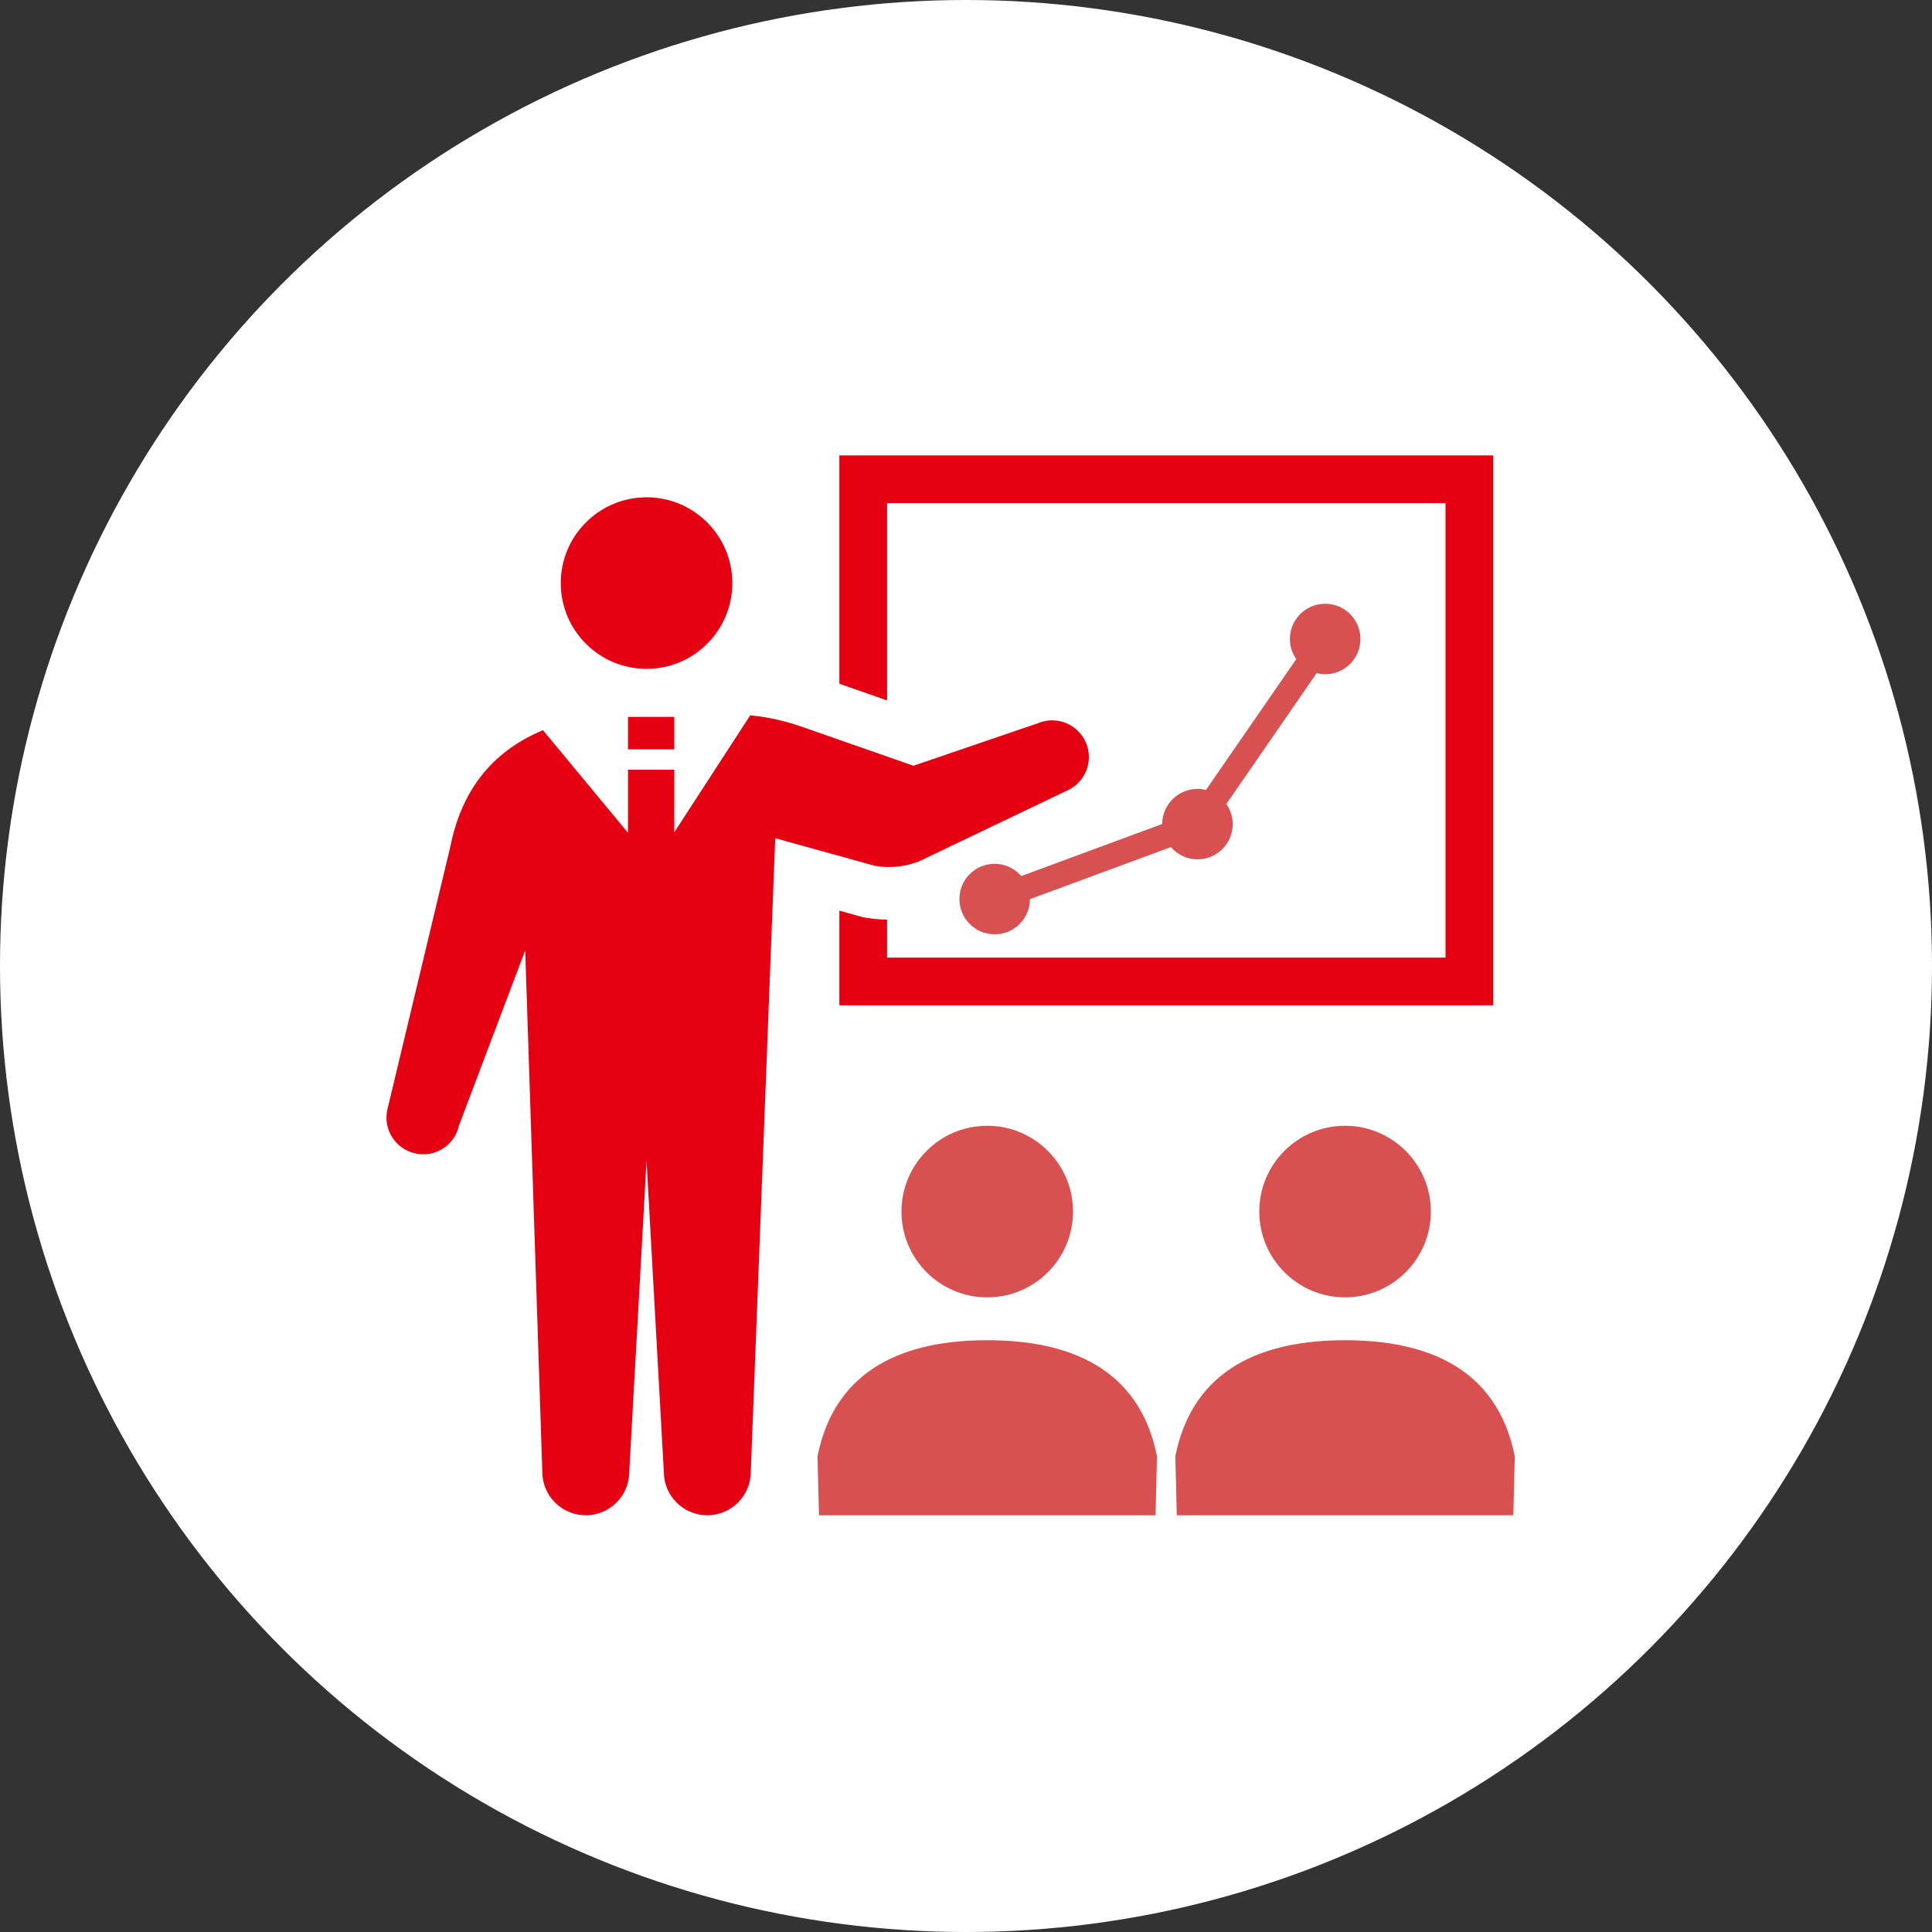 <?xml version="1.0" encoding="UTF-8"?>
<svg id="_レイヤー_1" data-name="レイヤー 1" xmlns="http://www.w3.org/2000/svg" viewBox="0 0 200 200">
  <rect x="0" y="0" width="200" height="200" fill="#333333" stroke="none"/>
  <defs>
    <style>
      .cls-1 {
        fill: #fff;
      }

      .cls-2 {
        fill: #d85050;
      }

      .cls-3 {
        fill: #e50012;
      }
    </style>
  </defs>
  <circle class="cls-1" cx="100" cy="100" r="100"/>
  <g>
    <path class="cls-3" d="M66.93,69.24c4.9,0,8.88-3.97,8.88-8.88s-3.98-8.88-8.88-8.88-8.88,3.98-8.88,8.88,3.97,8.88,8.88,8.88Z"/>
    <path class="cls-3" d="M91.83,52.08h57.81v47.05h-57.81v-3.93c-.76-.01-1.51-.08-2.26-.21l-.24-.04-2.44-.68v9.8h67.69v-56.93h-67.69v23.64l4.94,1.73v-20.43Z"/>
    <path class="cls-2" d="M93.32,125.42c0,4.9,3.97,8.88,8.88,8.88s8.88-3.98,8.88-8.88-3.98-8.88-8.88-8.88-8.88,3.97-8.88,8.88Z"/>
    <path class="cls-2" d="M102.2,138.74c-8.33,0-15.72,2.78-17.57,12.01l.15,6.11h34.84l.15-6.11c-1.84-9.23-9.24-12.01-17.56-12.01Z"/>
    <path class="cls-2" d="M130.36,125.42c0,4.9,3.98,8.88,8.88,8.88s8.88-3.98,8.88-8.88-3.98-8.88-8.88-8.88-8.88,3.97-8.88,8.88Z"/>
    <path class="cls-2" d="M139.24,138.74c-8.33,0-15.72,2.78-17.57,12.01l.15,6.11h34.84l.15-6.11c-1.85-9.23-9.24-12.01-17.57-12.01Z"/>
    <path class="cls-2" d="M123.96,81.67c-2.01,0-3.64,1.63-3.65,3.63l-14.59,5.39c-.67-.77-1.64-1.27-2.75-1.27-2.02,0-3.65,1.63-3.65,3.65s1.63,3.65,3.65,3.65,3.64-1.63,3.65-3.64l14.59-5.39c.67.77,1.64,1.27,2.75,1.27,2.02,0,3.65-1.63,3.65-3.65,0-.78-.25-1.49-.66-2.08l9.35-13.55c.28.07.58.12.88.12,2.02,0,3.65-1.63,3.65-3.65s-1.63-3.65-3.65-3.65-3.65,1.63-3.65,3.65c0,.78.25,1.49.66,2.08l-9.35,13.55c-.28-.07-.58-.12-.88-.12Z"/>
    <path class="cls-3" d="M96.07,88.72l14.33-6.85c1.93-.82,2.84-3.05,2.02-4.98-.82-1.93-3.05-2.84-4.98-2.02l-12.88,4.4-11.65-4.07c-1.7-.59-3.46-.98-5.25-1.15l-7.86,12.11v-6.48h-4.79v6.53l-8.8-10.62c-4.73,1.96-8.32,5.66-9.59,12.05l-6.52,27.22c-.46,2.05.83,4.08,2.88,4.54,2.05.46,4.08-.83,4.53-2.88l6.86-18.14,1.77,53.98c0,2.49,2.02,4.5,4.5,4.5s4.5-2.02,4.5-4.5l1.79-32.19,1.79,32.19c0,2.49,2.02,4.5,4.5,4.5s4.5-2.02,4.5-4.5l2.53-65.59,10.28,2.85c1.89.34,3.83.03,5.52-.89Z"/>
    <rect class="cls-3" x="65.01" y="74.21" width="4.79" height="3.36"/>
  </g>
</svg>